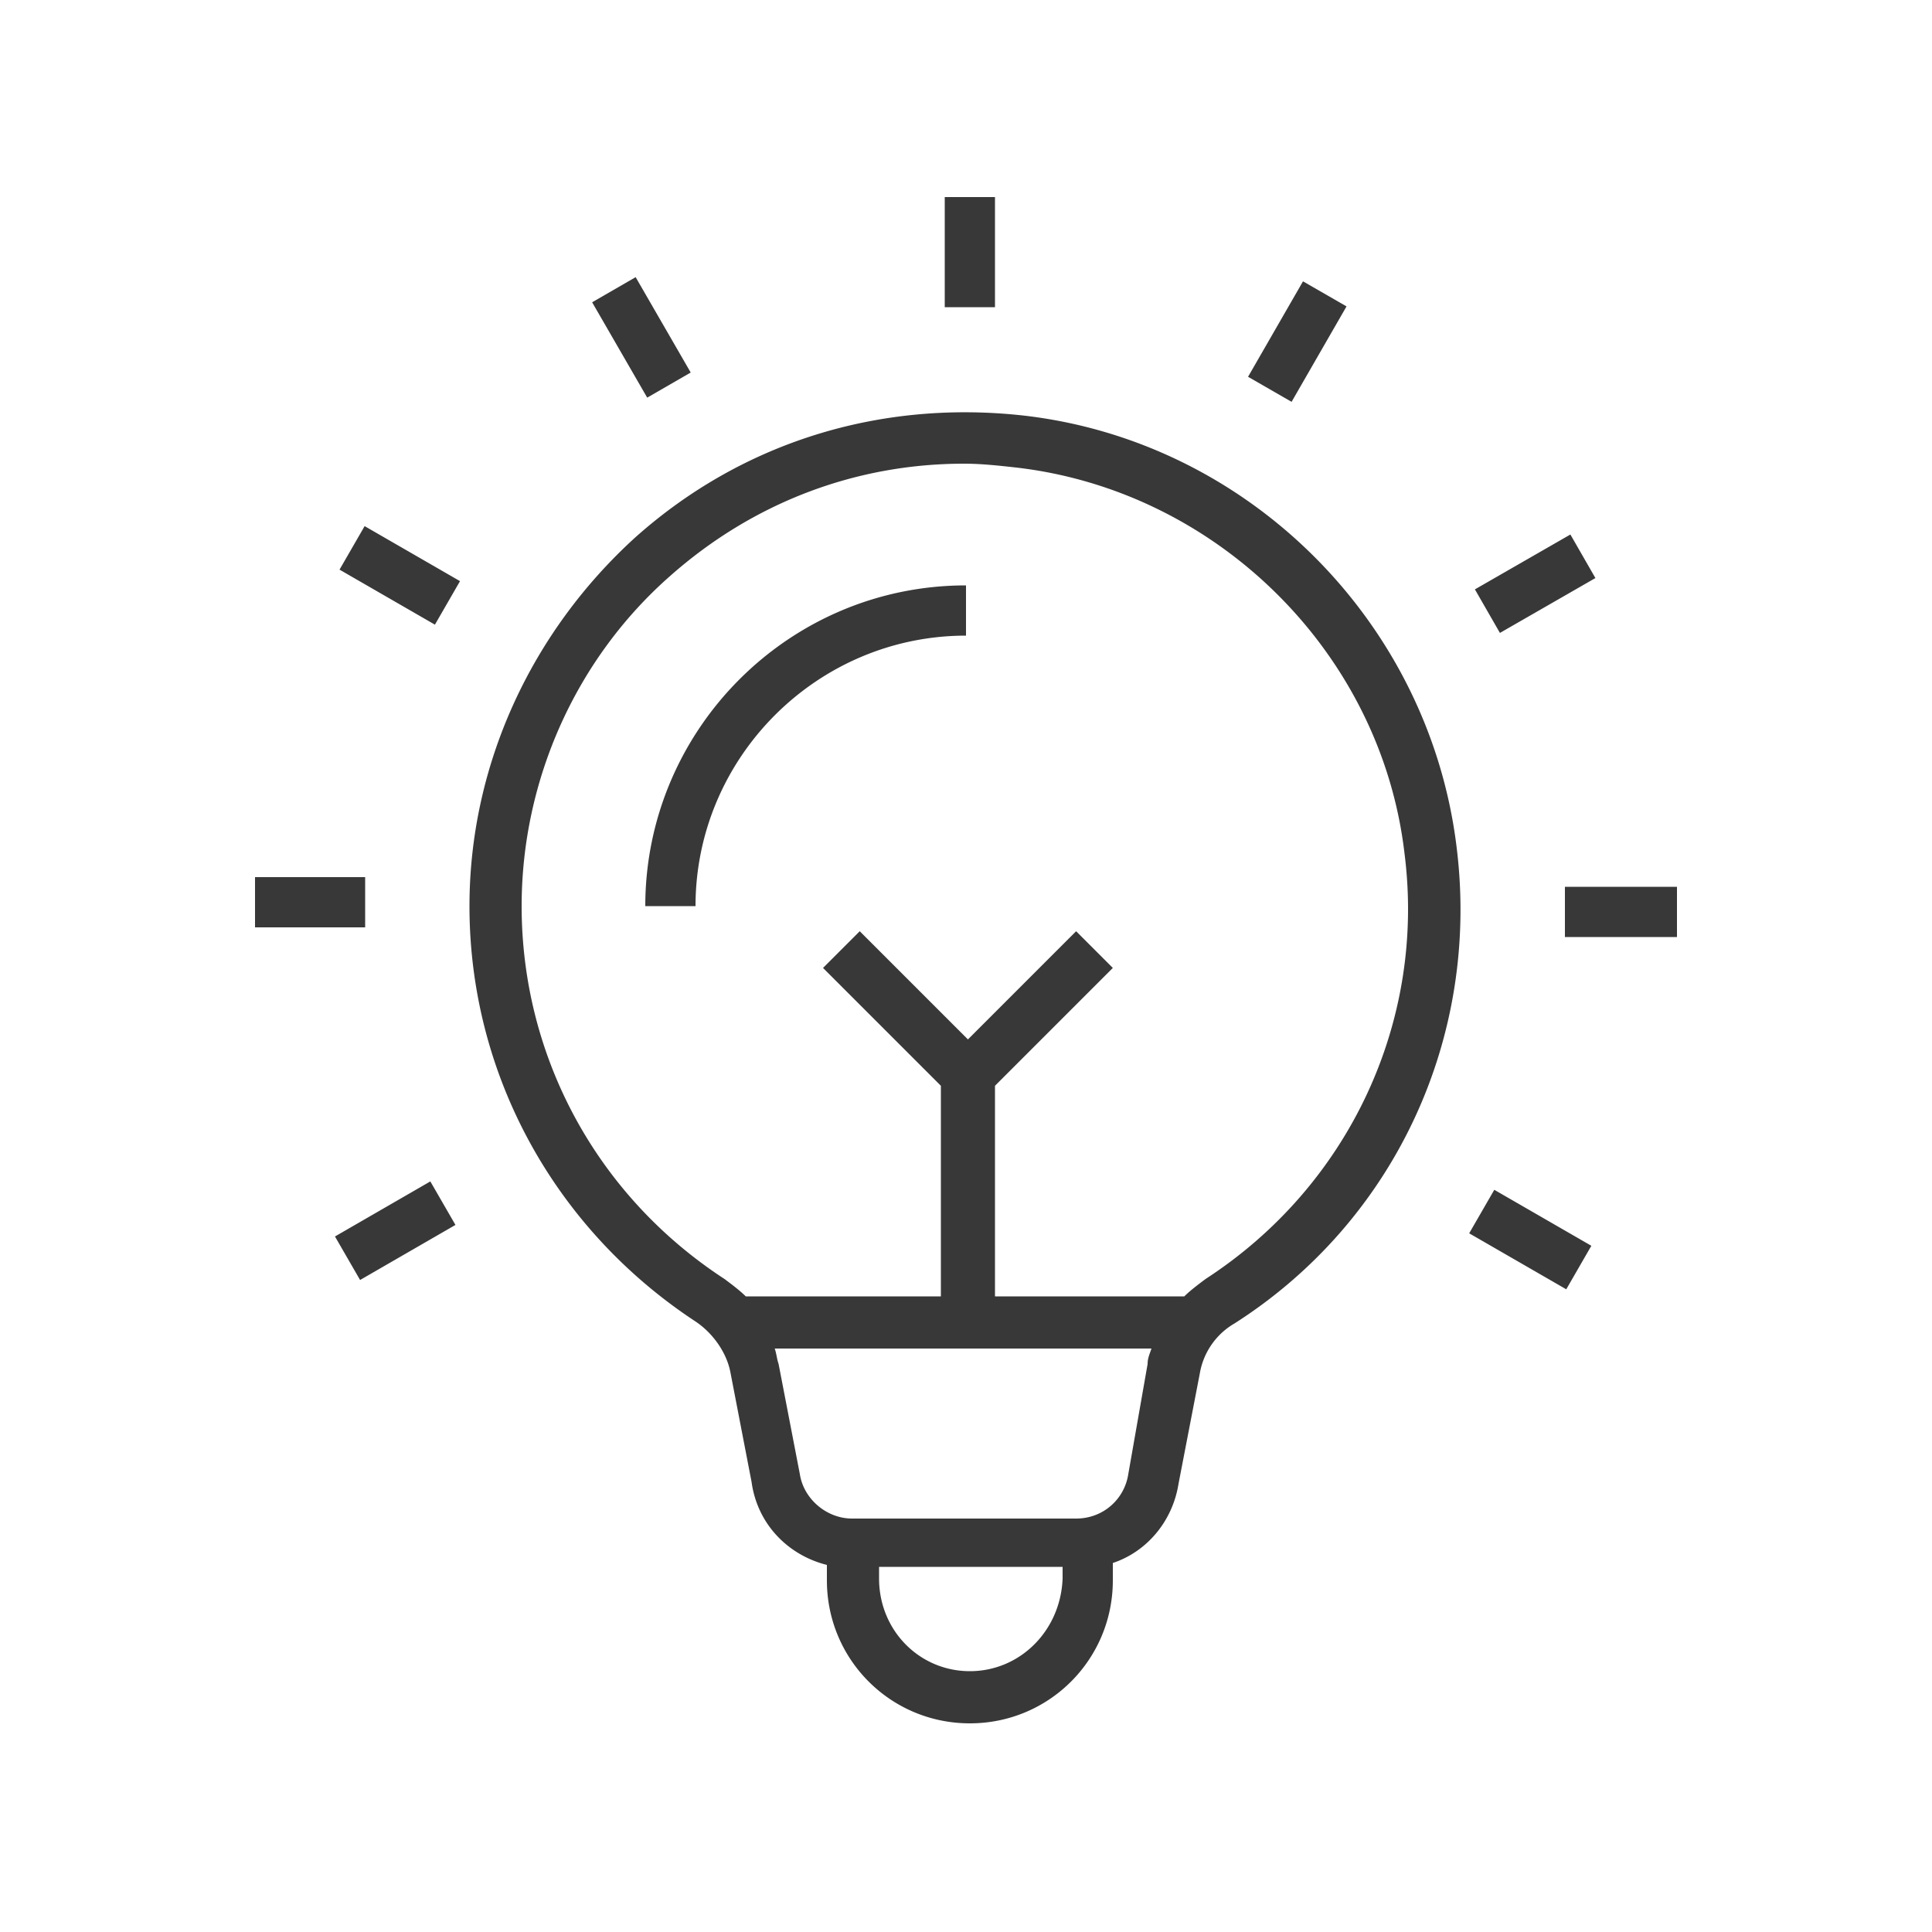 <svg id="SvgjsSvg1001" width="288" height="288" xmlns="http://www.w3.org/2000/svg" version="1.1" xmlns:xlink="http://www.w3.org/1999/xlink" xmlns:svgjs="http://svgjs.com/svgjs"><defs id="SvgjsDefs1002"></defs><g id="SvgjsG1008"><svg xmlns="http://www.w3.org/2000/svg" xmlns:v="https://vecta.io/nano" width="288" height="288"><svg width="288" height="288" viewBox="0 0 100 100"><path fill="#383838" d="M52.9 21.5c-7.4-.8-14.5 1.4-20 6.3-5.4 4.9-8.6 11.8-8.6 19.1 0 8.7 4.4 16.7 11.7 21.5.9.6 1.6 1.6 1.8 2.6l1.1 5.7c.3 2.2 1.9 3.8 3.9 4.3v.8c0 4.1 3.3 7.4 7.4 7.4s7.4-3.3 7.4-7.4v-.9c1.8-.6 3.1-2.2 3.4-4.1l1.1-5.7a3.71 3.71 0 0 1 1.8-2.6c8.3-5.3 12.7-14.8 11.5-24.6C74 32.2 64.6 22.8 52.9 21.5zm-2.7 65c-2.6 0-4.7-2.1-4.7-4.8v-.6H55v.6c-.1 2.7-2.2 4.8-4.8 4.8zm8.2-10.2c-.2 1.3-1.3 2.3-2.7 2.3H44.1c-1.3 0-2.5-1-2.7-2.3l-1.1-5.7c-.1-.3-.1-.5-.2-.8h19.5c-.1.3-.2.5-.2.8l-1 5.7zm4-10.1c-.4.3-.8.6-1.1.9h-9.8V56.2l6.1-6.1-1.9-1.9-5.6 5.6-5.6-5.6-1.9 1.9 6.1 6.1v10.9H38.6c-.3-.3-.7-.6-1.1-.9C30.9 61.9 27 54.7 27 46.9c0-6.5 2.8-12.8 7.7-17.1C39 26 44.3 24 49.9 24c.9 0 1.8.1 2.7.2 10.4 1.2 18.9 9.6 20.1 20 1.1 8.7-2.9 17.2-10.3 22zm-29-19.3H36c0-7.7 6.3-14 14-14v-2.6c-9.2 0-16.6 7.5-16.6 16.6zm15.5-36.7h2.6v5.7h-2.6zm-18.251 5.446l2.252-1.3 2.85 4.936-2.252 1.3zM17.574 29.484l1.299-2.252 4.937 2.848-1.299 2.252zM13.2 45.4h5.7V48h-5.7zM17.338 64l4.936-2.85 1.3 2.252-4.936 2.85zm58.707-.164l1.299-2.252 5.024 2.898-1.299 2.252zM81 45.9h5.8v2.6H81zm-4.659-15.394l4.942-2.84 1.295 2.254-4.942 2.84zM64.599 19.502l2.844-4.94 2.253 1.297-2.844 4.94z" class="colorfff svgShape"></path></svg></svg></g></svg>